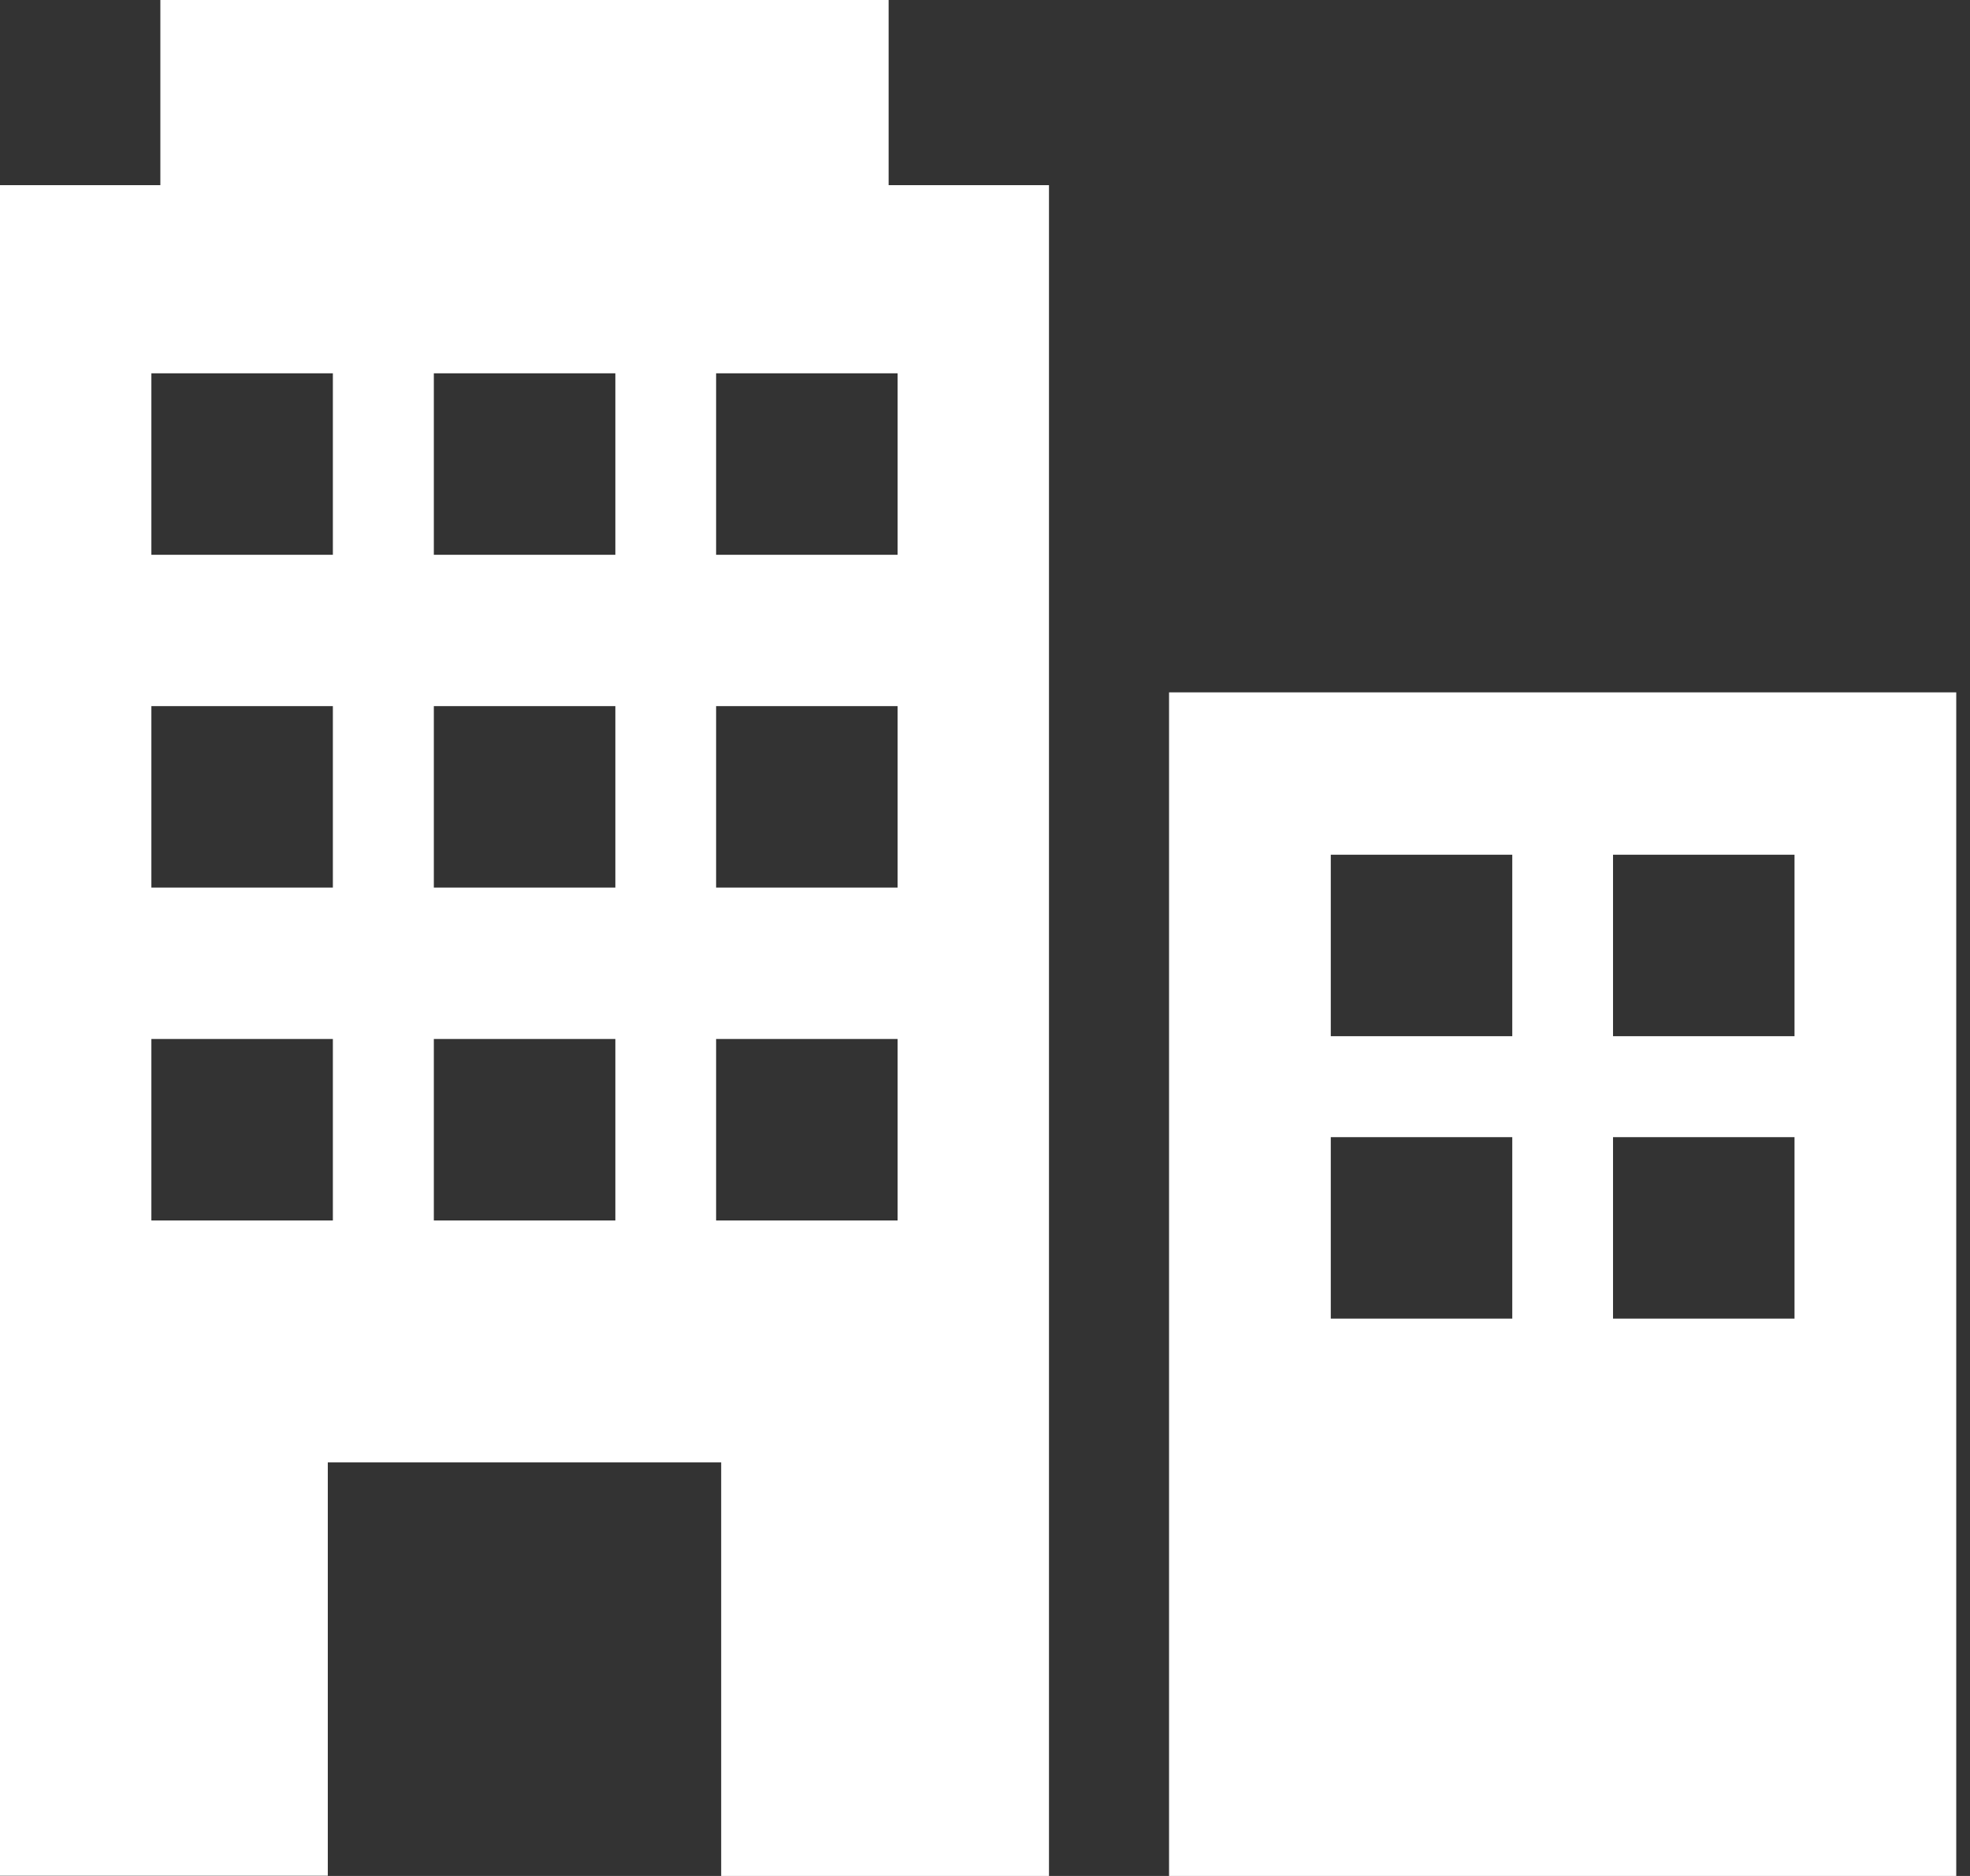 <svg width="63" height="60" viewBox="0 0 63 60" fill="none" xmlns="http://www.w3.org/2000/svg">
<rect x="0" y="0" width="63" height="60" fill="#333333" stroke="none"/>
<g clip-path="url(#clip0_2051_116)">
<path d="M37.386 22.144V60H62.56V22.144H37.386ZM48.362 42.175H42.558V36.371H48.362V42.175ZM48.362 33.142H42.558V27.337H48.362V33.142ZM57.388 42.175H51.584V36.371H57.388V42.175ZM57.388 33.142H51.584V27.337H57.388V33.142Z" fill="white"/>
<path d="M28.418 5.922V0H5.128V5.922H0V59.993H10.483V46.773H23.063V60H33.546V5.922H28.418ZM10.645 39.034H4.841V33.23H10.645V39.034V39.034ZM10.645 28.389H4.841V22.585H10.645V28.389V28.389ZM10.645 17.744H4.841V11.94H10.645V17.744V17.744ZM19.679 39.034H13.874V33.23H19.679V39.034ZM19.679 28.389H13.874V22.585H19.679V28.389ZM19.679 17.744H13.874V11.94H19.679V17.744ZM28.705 39.034H22.901V33.23H28.705V39.034ZM28.705 28.389H22.901V22.585H28.705V28.389ZM28.705 17.744H22.901V11.94H28.705V17.744Z" fill="white"/>
</g>
<defs>
<clipPath id="clip0_2051_116">
<rect width="62.56" height="60" fill="white"/>
</clipPath>
</defs>
</svg>
